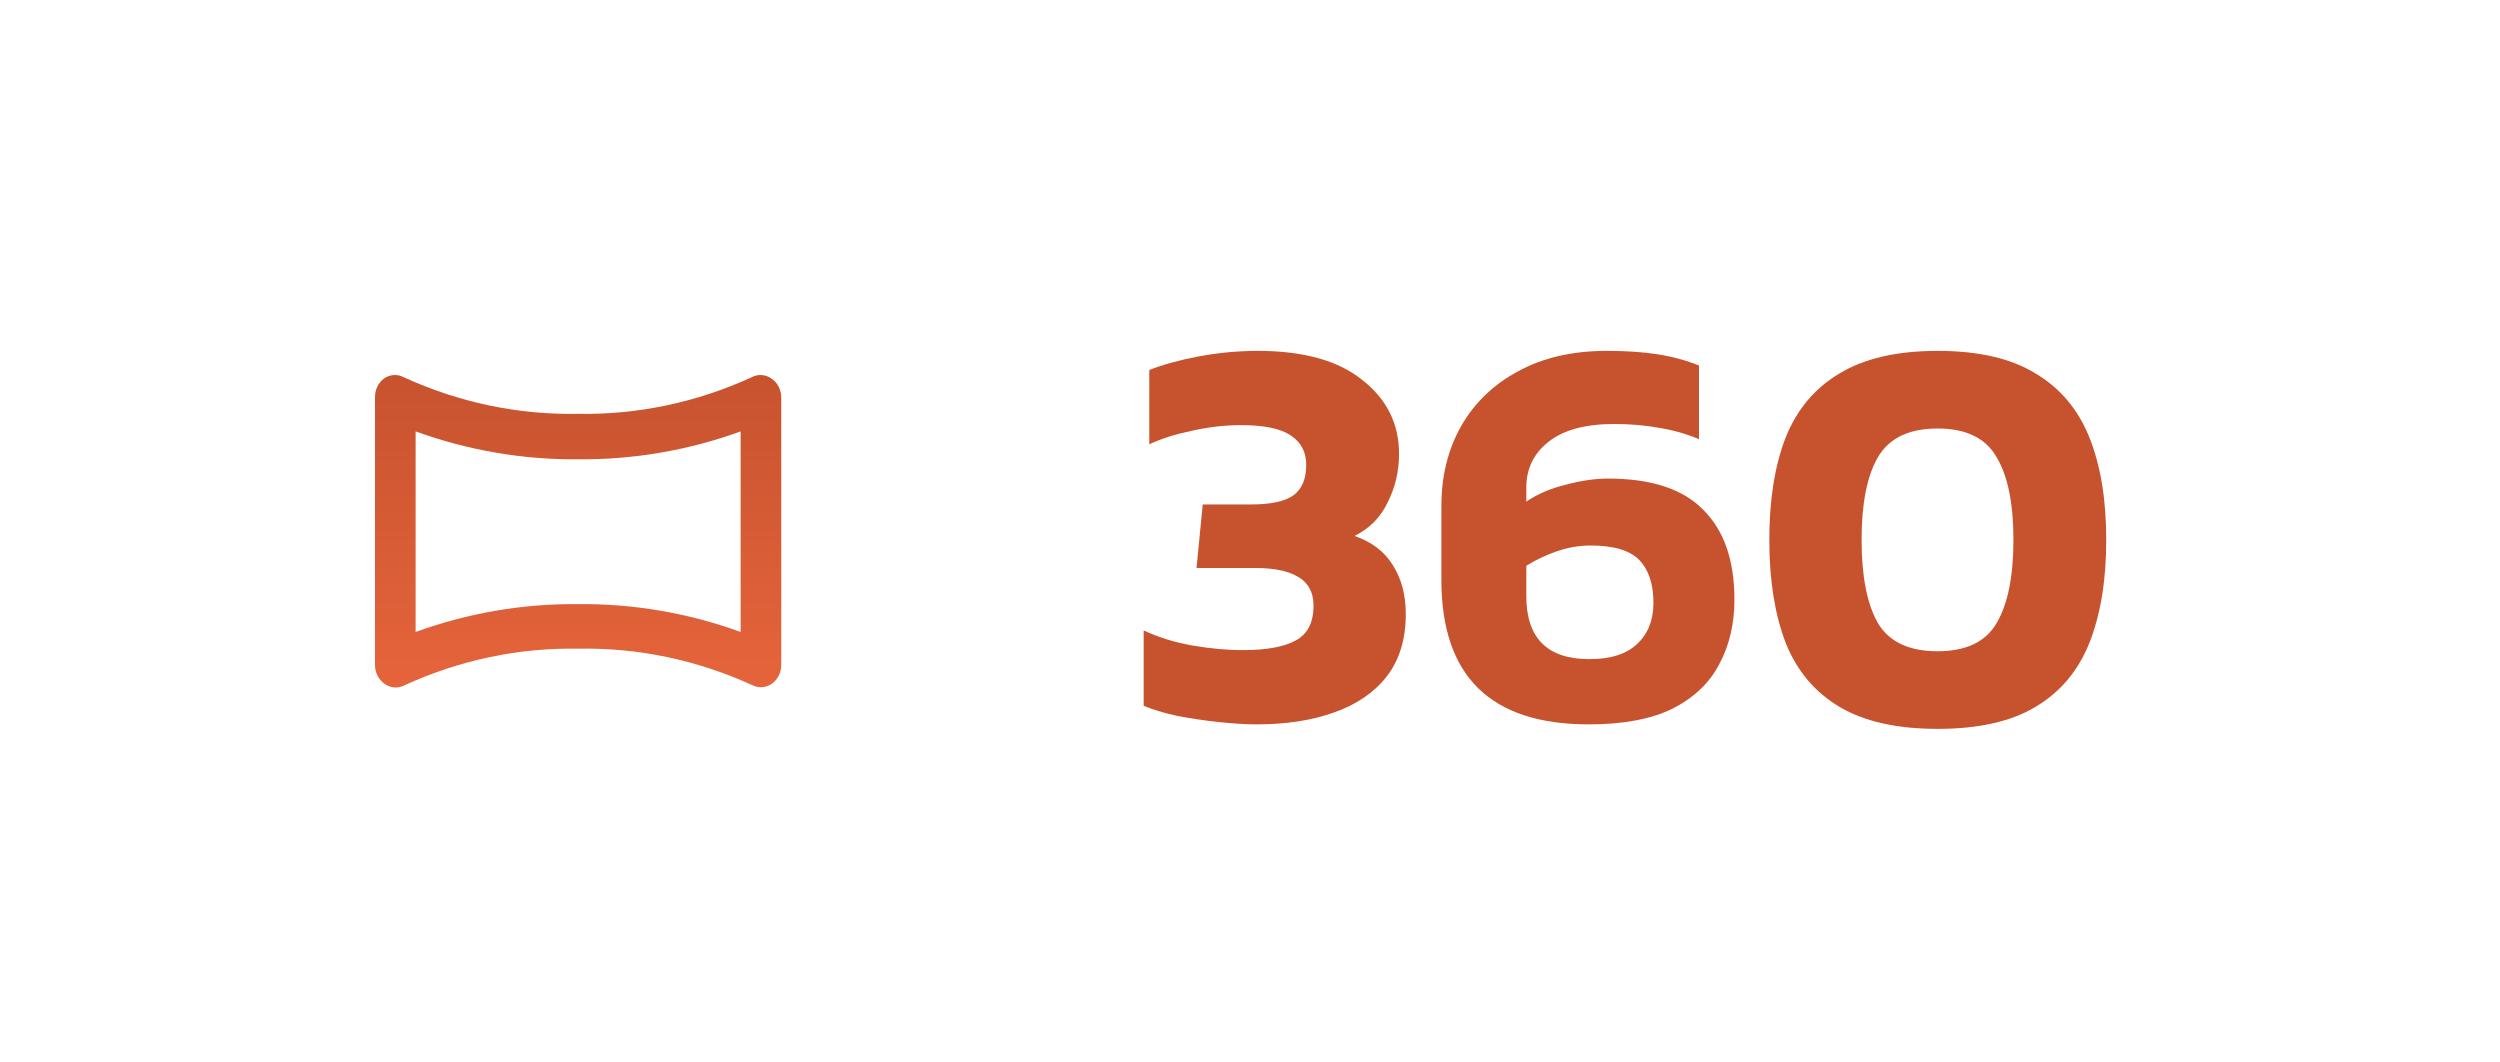 <svg xmlns="http://www.w3.org/2000/svg" width="80" height="34" viewBox="0 0 80 34" fill="none"><path d="M40.215 23.18C39.879 23.18 39.483 23.156 39.027 23.108C38.571 23.06 38.121 22.994 37.677 22.91C37.245 22.814 36.885 22.706 36.597 22.586V20.174C37.089 20.402 37.617 20.564 38.181 20.66C38.745 20.756 39.273 20.804 39.765 20.804C40.521 20.804 41.085 20.702 41.457 20.498C41.841 20.294 42.033 19.922 42.033 19.382C42.033 18.962 41.871 18.656 41.547 18.464C41.235 18.272 40.779 18.176 40.179 18.176H38.289L38.487 16.142H40.053C40.665 16.142 41.109 16.046 41.385 15.854C41.661 15.65 41.799 15.326 41.799 14.882C41.799 14.462 41.631 14.144 41.295 13.928C40.971 13.712 40.443 13.604 39.711 13.604C39.195 13.604 38.673 13.664 38.145 13.784C37.617 13.892 37.161 14.036 36.777 14.216V11.84C37.197 11.672 37.719 11.528 38.343 11.408C38.979 11.288 39.615 11.228 40.251 11.228C41.715 11.228 42.831 11.54 43.599 12.164C44.379 12.776 44.769 13.562 44.769 14.522C44.769 15.074 44.649 15.59 44.409 16.07C44.181 16.55 43.827 16.91 43.347 17.15C43.899 17.342 44.307 17.654 44.571 18.086C44.847 18.518 44.985 19.04 44.985 19.652C44.985 20.456 44.781 21.122 44.373 21.65C43.965 22.166 43.401 22.55 42.681 22.802C41.973 23.054 41.151 23.18 40.215 23.18Z" fill="#C7532E"></path><path d="M50.84 23.18C47.696 23.18 46.124 21.638 46.124 18.554V16.196C46.124 15.236 46.334 14.384 46.754 13.64C47.186 12.884 47.798 12.296 48.59 11.876C49.382 11.444 50.324 11.228 51.416 11.228C52.04 11.228 52.58 11.264 53.036 11.336C53.504 11.408 53.948 11.528 54.368 11.696V14.054C53.972 13.886 53.552 13.766 53.108 13.694C52.664 13.61 52.178 13.568 51.65 13.568C50.726 13.568 50.024 13.76 49.544 14.144C49.076 14.516 48.842 15.002 48.842 15.602V16.052C49.19 15.812 49.61 15.632 50.102 15.512C50.594 15.38 51.044 15.314 51.452 15.314C52.844 15.314 53.864 15.65 54.512 16.322C55.172 16.982 55.502 17.936 55.502 19.184C55.502 19.964 55.34 20.654 55.016 21.254C54.704 21.854 54.206 22.328 53.522 22.676C52.838 23.012 51.944 23.18 50.84 23.18ZM50.858 21.092C51.542 21.092 52.052 20.93 52.388 20.606C52.736 20.282 52.91 19.844 52.91 19.292C52.91 18.692 52.76 18.236 52.46 17.924C52.16 17.612 51.638 17.456 50.894 17.456C50.546 17.456 50.192 17.516 49.832 17.636C49.484 17.756 49.154 17.912 48.842 18.104V19.076C48.842 20.42 49.514 21.092 50.858 21.092Z" fill="#C7532E"></path><path d="M62.001 23.324C60.705 23.324 59.66 23.09 58.868 22.622C58.077 22.154 57.501 21.47 57.141 20.57C56.792 19.658 56.618 18.56 56.618 17.276C56.618 15.992 56.792 14.9 57.141 14C57.501 13.1 58.077 12.416 58.868 11.948C59.66 11.468 60.705 11.228 62.001 11.228C63.309 11.228 64.353 11.468 65.132 11.948C65.924 12.416 66.501 13.1 66.861 14C67.221 14.9 67.4 15.992 67.4 17.276C67.4 18.56 67.221 19.658 66.861 20.57C66.501 21.47 65.924 22.154 65.132 22.622C64.353 23.09 63.309 23.324 62.001 23.324ZM62.001 20.84C62.913 20.84 63.542 20.54 63.891 19.94C64.251 19.328 64.43 18.44 64.43 17.276C64.43 16.112 64.251 15.23 63.891 14.63C63.542 14.018 62.913 13.712 62.001 13.712C61.089 13.712 60.453 14.018 60.093 14.63C59.745 15.23 59.571 16.112 59.571 17.276C59.571 18.44 59.745 19.328 60.093 19.94C60.453 20.54 61.089 20.84 62.001 20.84Z" fill="#C7532E"></path><path d="M24.701 12.123C24.606 12.052 24.496 12.011 24.382 12.002C24.268 11.993 24.154 12.017 24.051 12.073C22.294 12.878 20.404 13.276 18.5 13.242C16.587 13.28 14.688 12.882 12.923 12.073C12.82 12.017 12.706 11.993 12.592 12.002C12.478 12.011 12.368 12.052 12.273 12.123C12.187 12.19 12.116 12.28 12.069 12.385C12.021 12.489 11.998 12.605 12 12.722V21.279C12 21.398 12.028 21.515 12.08 21.62C12.132 21.724 12.208 21.813 12.299 21.878C12.394 21.948 12.504 21.989 12.618 21.998C12.732 22.007 12.846 21.983 12.949 21.927C14.706 21.122 16.596 20.724 18.5 20.758C20.413 20.72 22.312 21.119 24.077 21.927C24.163 21.969 24.256 21.991 24.35 21.992C24.475 21.991 24.596 21.952 24.701 21.878C24.793 21.813 24.868 21.724 24.92 21.62C24.972 21.515 25 21.398 25 21.279V12.722C25 12.602 24.972 12.485 24.92 12.38C24.868 12.275 24.793 12.187 24.701 12.123ZM23.7 20.223C22.023 19.615 20.266 19.314 18.5 19.332C16.734 19.314 14.977 19.615 13.3 20.223V13.805C14.977 14.413 16.734 14.714 18.5 14.697C20.266 14.714 22.023 14.413 23.7 13.805V20.223Z" fill="url(#paint0_linear_1_85)"></path><defs><linearGradient id="paint0_linear_1_85" x1="18.5" y1="12" x2="18.5" y2="22" gradientUnits="userSpaceOnUse"><stop stop-color="#C7532E"></stop><stop offset="1" stop-color="#E6643B"></stop></linearGradient></defs></svg>